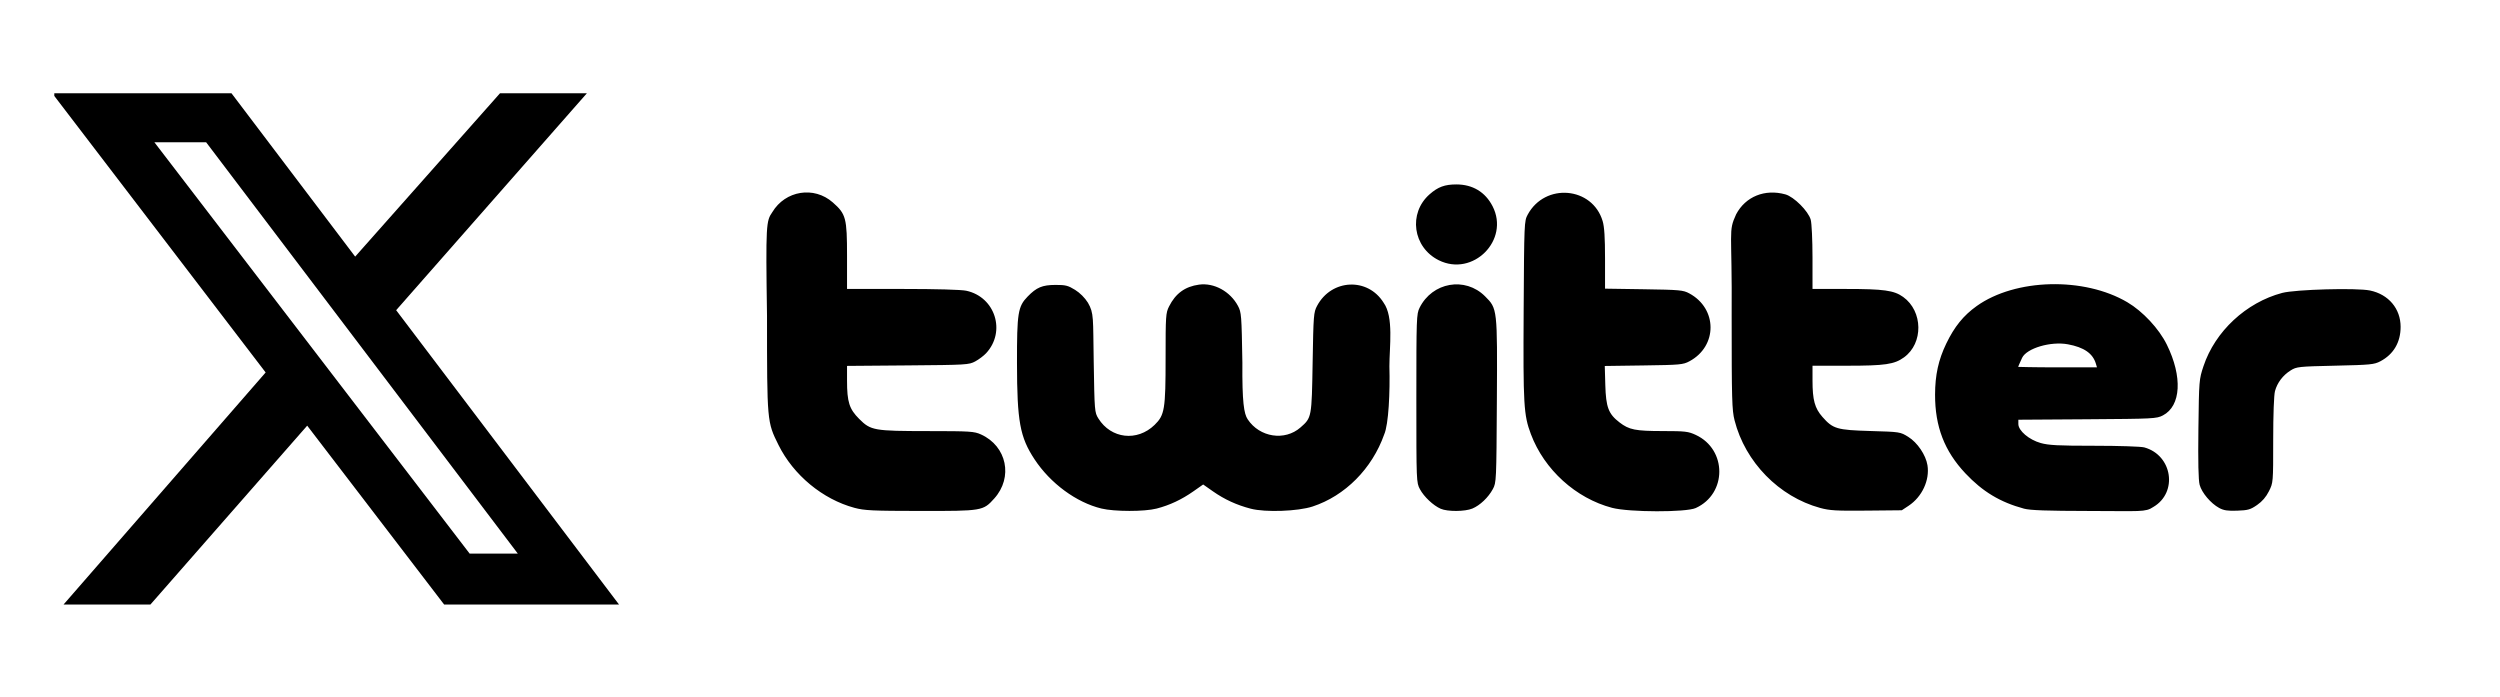 <svg width="2440" height="680" viewBox="0 0 2440 680" fill="none" xmlns="http://www.w3.org/2000/svg">
<g clip-path="url(#clip0_46420_2715)">
<path d="M488.027 91H572.82L386.644 302.753L604.157 590H433.464L299.823 415.442L146.826 590H62.033L259.269 363.517L50.973 91H225.905L346.643 250.459L488.027 91ZM458.349 540.284H505.354L201.204 138.875H150.697L458.349 540.284Z" fill="black"/>
</g>
<g clip-path="url(#clip1_46420_2715)">
<path d="M833.954 495.644C802.887 487.276 774.378 463.679 759.792 434.26C748.614 411.715 748.628 411.873 748.602 308.255C747.278 218.623 747.784 215.731 753.76 207.086C766.453 185.923 794.444 181.403 812.796 197.554C825.681 208.893 826.705 212.744 826.705 249.847V282.023H880.837C913.948 282.023 938.122 282.699 943.088 283.764C971.337 289.821 982.062 323.597 962.448 344.738C960.136 347.229 955.375 350.816 951.867 352.708C945.711 356.029 943.427 356.166 886.097 356.636L826.705 357.124V371.473C826.705 392.343 828.87 399.171 838.559 408.859C849.874 420.171 852.894 420.704 905.936 420.746C947.087 420.776 950.788 421.014 957.448 424.028C982.711 435.461 989.005 465.904 970.376 486.563C959.487 498.639 958.769 498.76 898.454 498.691C851.377 498.638 843.726 498.276 833.954 495.644ZM1075.01 496.329C1050.48 490.386 1025.17 471.754 1009.69 448.254C995.433 426.598 992.654 411.36 992.581 354.446C992.517 305.363 993.503 299.182 1002.95 289.459C1011.69 280.46 1017.26 278.127 1030.12 278.08C1039.94 278.041 1042.42 278.664 1049.21 282.862C1054.04 285.849 1058.85 290.656 1061.84 295.484C1067.82 305.849 1066.72 310.196 1067.46 352.83C1068.24 401.354 1068.34 402.502 1072 408.39C1084.37 428.279 1109.94 431.209 1126.9 414.683C1136.7 405.141 1137.62 399.535 1137.62 349.42C1137.62 308.211 1137.8 305.437 1140.99 299.096C1147.36 286.391 1156.61 279.667 1170.28 277.794C1184.9 275.79 1200.67 284.409 1208.23 298.534C1211.59 304.829 1211.8 307.413 1212.56 353.88C1212.28 392.536 1214.1 403.848 1217.75 409.262C1229.42 426.874 1253.94 430.663 1269.26 417.219C1280.24 407.582 1280.23 407.615 1281.13 353.758C1281.91 307.528 1282.12 304.813 1285.46 298.534C1299.49 272.179 1334.99 270.518 1350.43 295.494C1360.42 309.334 1356.05 338.622 1356.05 357.509C1356.77 382.362 1355.31 414.231 1350.96 424.052C1339.14 457.422 1312.8 483.927 1281.12 494.343C1266.74 499.068 1235.07 500.202 1220.8 496.502C1207.04 492.936 1195.13 487.472 1183.8 479.525L1174.29 472.854L1164.78 479.524C1153.28 487.59 1141.64 493.054 1128.91 496.356C1117.05 499.434 1087.77 499.419 1075.01 496.329ZM1406.15 496.561C1398.89 493.399 1389.82 484.86 1385.85 477.453C1382.39 470.978 1382.36 470.263 1382.36 388.828C1382.36 310.465 1382.5 306.445 1385.49 300.424C1397.91 275.389 1429.97 269.755 1449.41 289.191C1461.5 301.278 1461.46 300.979 1460.94 391.404C1460.5 469.45 1460.42 471.043 1457.04 477.302C1452.59 485.536 1444.5 493.231 1437.02 496.35C1429.79 499.366 1412.86 499.482 1406.15 496.561ZM1573.47 495.664C1538.03 486.373 1507.17 458.378 1494.14 423.691C1487.11 404.972 1486.56 395.435 1487.09 302.746C1487.59 217.254 1487.65 215.765 1491.03 209.491C1507.92 178.2 1554.15 182.161 1564.17 215.758C1565.86 221.426 1566.52 231.725 1566.52 252.674V281.729L1604.38 282.306C1639.4 282.839 1642.73 283.14 1648.63 286.292C1676.34 301.107 1676.47 337.863 1648.86 352.614C1642.67 355.922 1639.87 356.176 1604.25 356.672L1566.26 357.202L1566.78 375.805C1567.4 397.514 1569.88 404.021 1580.65 412.278C1590.08 419.509 1596.02 420.69 1623.12 420.717C1644.86 420.738 1647.77 421.083 1655.1 424.495C1685.72 438.752 1685.69 481.921 1655.04 495.839C1645.57 500.141 1590.1 500.022 1573.47 495.664ZM1776.46 495.74C1736.31 484.76 1703.34 451.037 1692.95 410.305C1690.39 400.292 1690.11 390.186 1690.1 308.326C1690.7 223.356 1686.49 226.679 1694.45 209.192C1703.61 191.815 1722.52 184.158 1742.55 189.717C1750.9 192.035 1764.94 206.078 1767.26 214.425C1768.23 217.899 1768.99 234.21 1769 251.337L1769.01 282.024H1801.48C1838.66 282.024 1848.54 283.401 1857.5 289.837C1876.9 303.773 1877.34 335 1858.33 348.766C1848.85 355.635 1839.88 356.947 1802.41 356.947H1769.01V371.385C1769.01 390.401 1771.19 398.397 1778.72 406.947C1788.98 418.604 1792.79 419.715 1825.74 420.671C1854.42 421.504 1854.61 421.533 1862.41 426.348C1871.35 431.861 1879.61 444.048 1881.21 454.075C1883.53 468.586 1875.93 484.927 1862.82 493.611L1856.15 498.026L1821.75 498.371C1792.38 498.666 1785.75 498.281 1776.46 495.74ZM1975.49 496.461C1952.18 490.169 1935 479.826 1918.19 461.958C1897.77 440.254 1888.56 416.332 1888.62 385.138C1888.65 366.083 1891.92 351.187 1899.51 335.426C1907.53 318.778 1916.32 307.922 1929.28 298.679C1967.01 271.764 2034.06 270.082 2076.3 294.991C2091.42 303.908 2107.14 320.782 2114.8 336.316C2130.29 367.726 2128.73 396.177 2111.01 405.426C2104.88 408.626 2102.02 408.773 2037.27 409.204L1969.91 409.652V413.834C1969.91 420.354 1980.29 429.19 1991.72 432.396C1999.5 434.581 2008.9 435.06 2044.15 435.067C2068 435.067 2089.66 435.788 2092.86 436.678C2120.31 444.3 2125.81 480.645 2101.66 494.795C2093.84 500.082 2089.12 498.753 2039.12 498.718C1997.67 498.64 1981.42 498.063 1975.49 496.461ZM2045.58 354.954C2042.58 344.896 2033.97 338.942 2018.24 336.033C2001.5 332.939 1978.09 339.862 1973.58 349.242C1971.59 353.373 1969.69 358.075 1969.69 358.075C1969.69 358.075 1983.62 358.541 2008.33 358.541H2046.65L2045.58 354.954ZM2165.9 495.754C2157.69 491.29 2148.94 480.923 2146.85 473.185C2145.63 468.66 2145.24 450.962 2145.64 418.496C2146.23 371.207 2146.3 370.302 2150.6 357.402C2161.92 323.42 2192.19 295.236 2227.4 285.893C2240.35 282.459 2300.1 280.813 2313.14 283.532C2331.24 287.308 2343 301.273 2343 318.99C2343 334.1 2336.13 345.793 2323.27 352.59C2317.21 355.79 2313.73 356.13 2279.22 356.904C2243.44 357.706 2241.48 357.912 2235.74 361.481C2228.16 366.193 2222.63 373.458 2220.4 381.655C2219.34 385.502 2218.65 404.511 2218.64 429.564C2218.64 471.087 2218.64 471.099 2214.49 479.413C2211.69 485.028 2207.94 489.396 2202.93 492.862C2196.42 497.368 2194.06 498.046 2183.56 498.422C2174.16 498.758 2170.38 498.186 2165.9 495.754ZM1404.2 253.982C1378.89 241.372 1374.28 208.065 1395.31 189.613C1403.49 182.425 1410.08 180 1421.42 180C1437.29 180 1449.61 187.409 1456.73 201.231C1473.76 234.281 1437.58 270.615 1404.2 253.982Z" fill="black"/>
</g>
<defs>
<clipPath id="clip0_46420_2715">
<rect width="553" height="499" fill="white" transform="translate(53 91)"/>
</clipPath>
<clipPath id="clip1_46420_2715">
<rect width="1595" height="319" fill="white" transform="translate(748 180)"/>
</clipPath>
</defs>
</svg>
